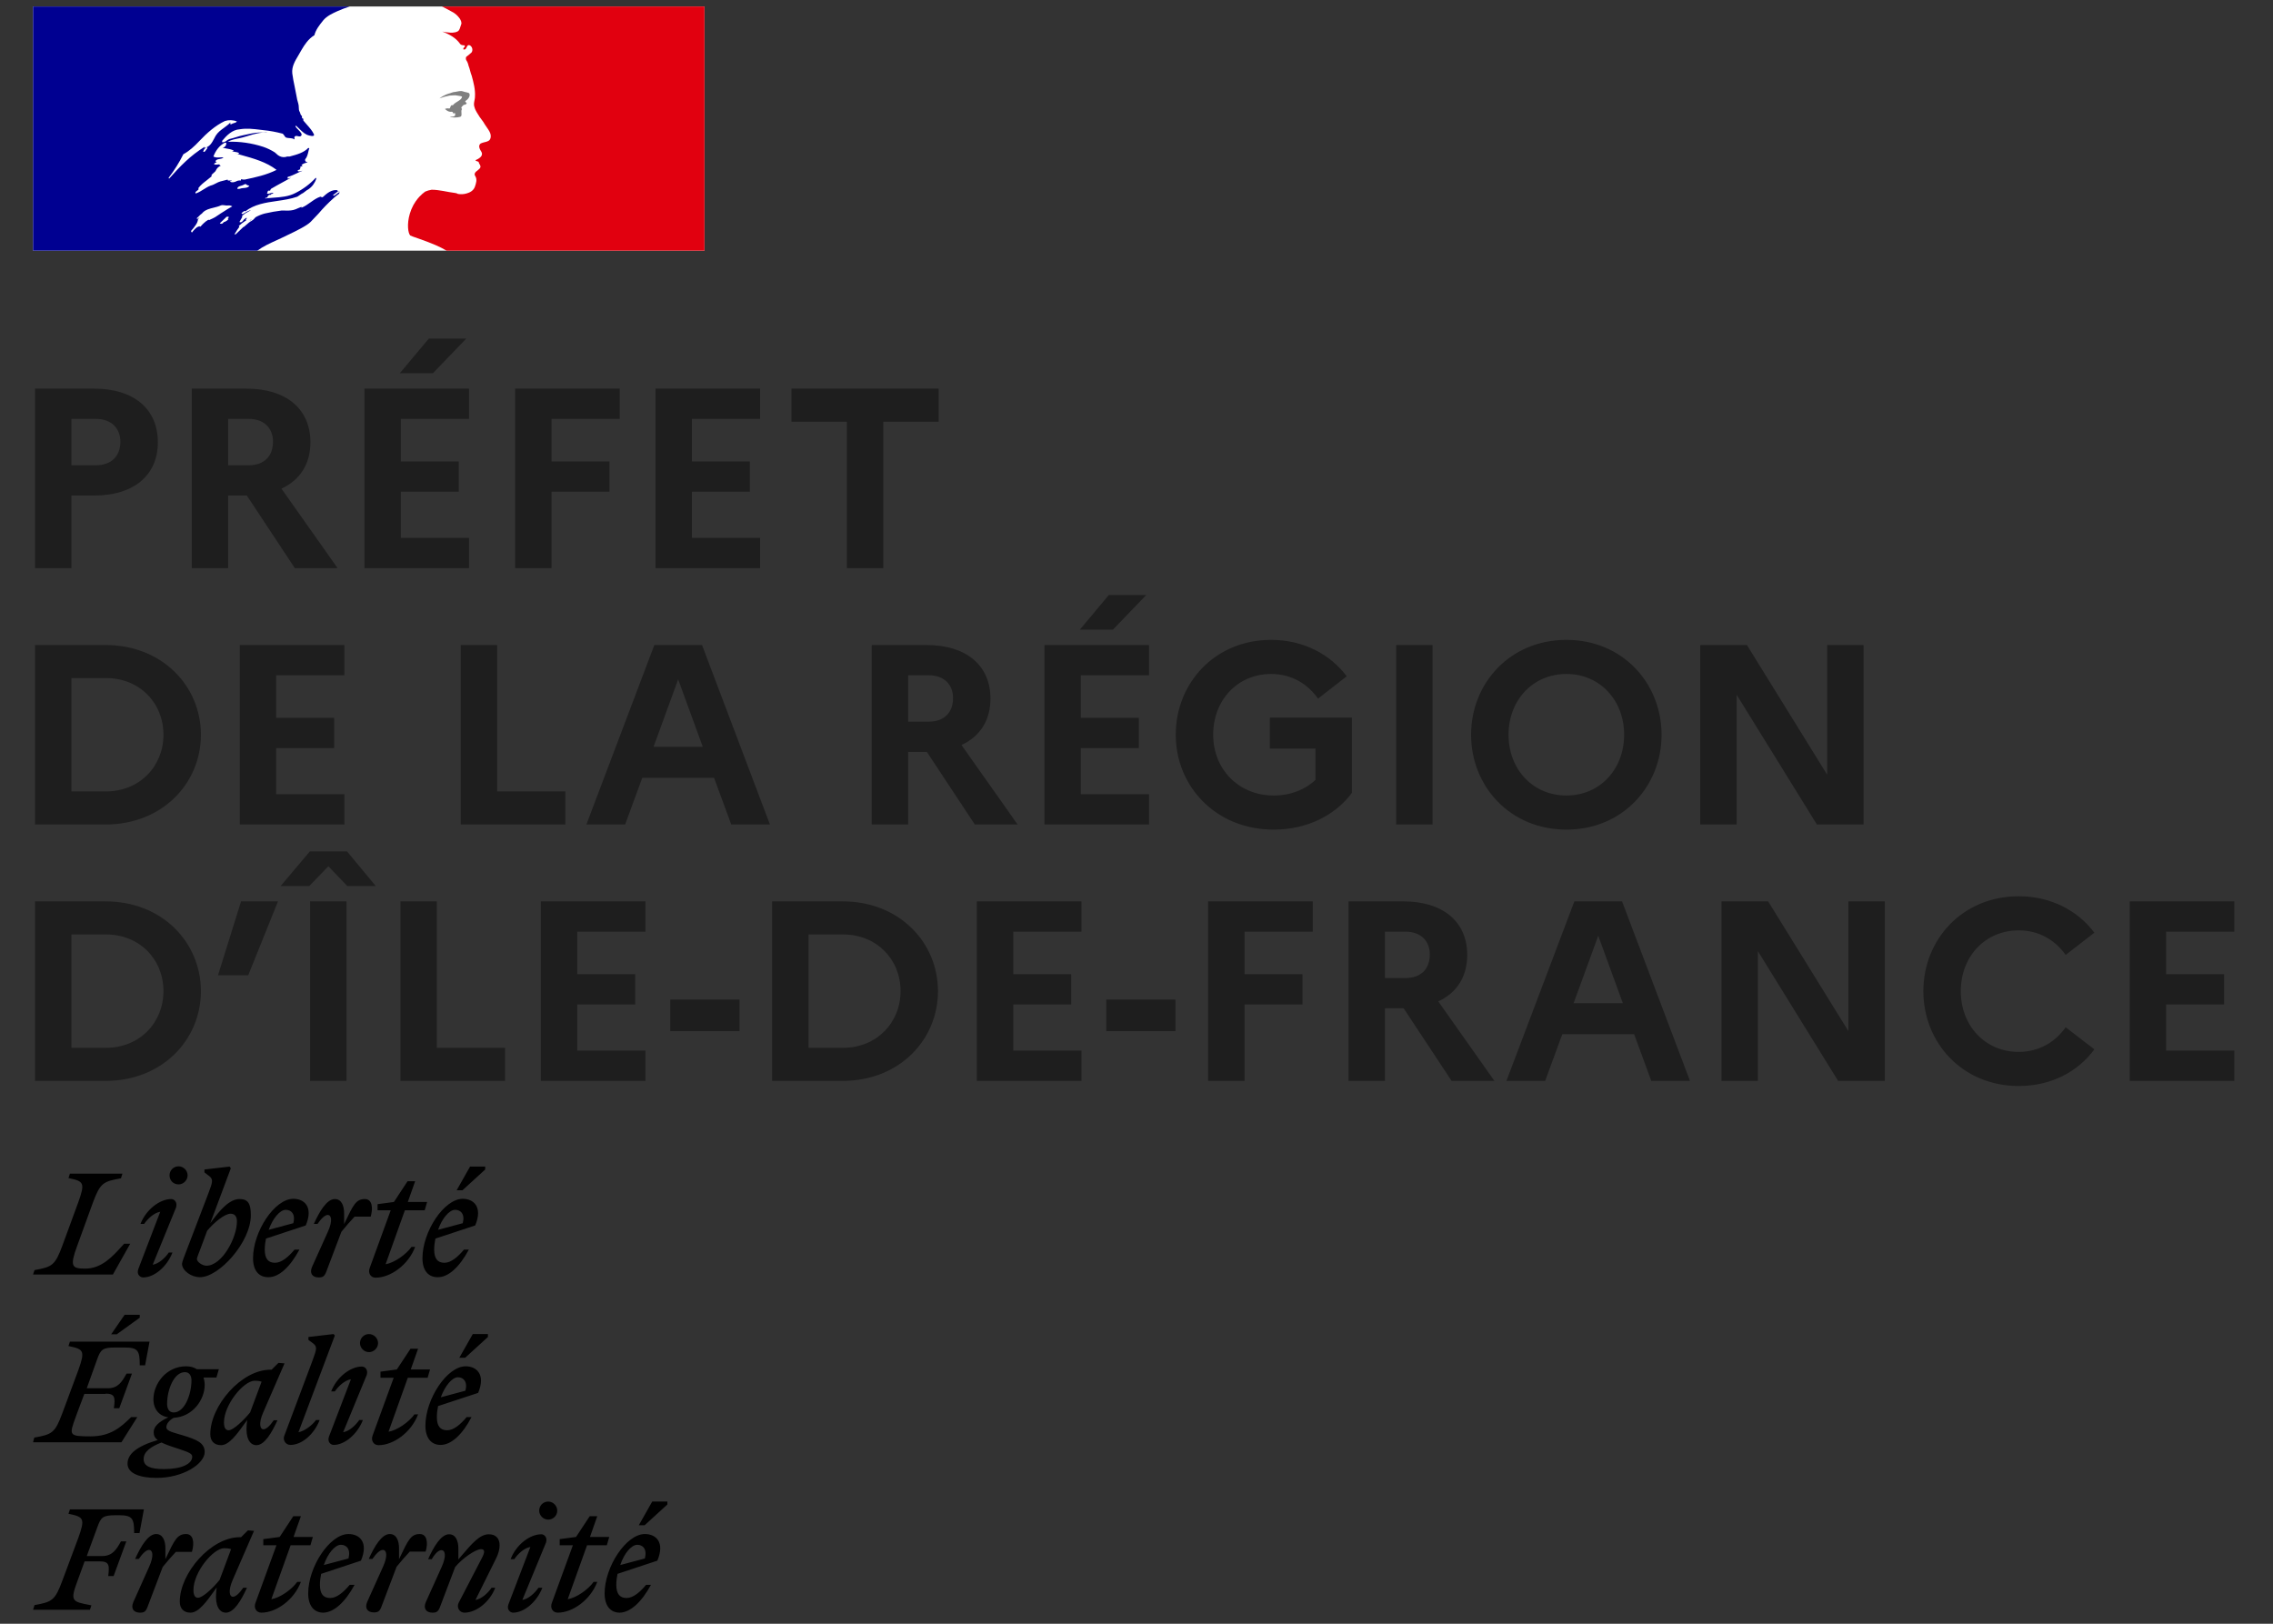 <svg width="56" height="40" viewBox="0 0 56 40" fill="none" xmlns="http://www.w3.org/2000/svg">
<rect x="0" y="0" width="56" height="40" fill="#333333" stroke="none"/>
<g clip-path="url(#clip0_2792_36330)">
<path d="M17.356 0.16H0.814V6.175H17.356V0.16Z" fill="white"/>
<path fill-rule="evenodd" clip-rule="evenodd" d="M7.653 5.466C7.717 5.401 7.783 5.332 7.847 5.262C7.963 5.125 8.09 4.995 8.225 4.875C8.264 4.84 8.306 4.807 8.349 4.776C8.355 4.771 8.357 4.762 8.36 4.754C8.363 4.745 8.366 4.737 8.372 4.731C8.343 4.742 8.32 4.759 8.298 4.776C8.275 4.794 8.252 4.811 8.224 4.822C8.213 4.822 8.201 4.811 8.213 4.799L8.334 4.708C8.331 4.708 8.329 4.708 8.326 4.708C8.315 4.708 8.315 4.697 8.315 4.686C8.168 4.663 8.055 4.763 7.954 4.854L7.951 4.856C7.936 4.864 7.921 4.856 7.909 4.85C7.903 4.847 7.898 4.845 7.894 4.845C7.805 4.874 7.728 4.929 7.651 4.984C7.58 5.035 7.509 5.085 7.428 5.117V5.095C7.4 5.104 7.372 5.117 7.344 5.129C7.304 5.147 7.265 5.165 7.224 5.174C7.147 5.191 7.076 5.189 7.007 5.187C6.985 5.186 6.962 5.186 6.939 5.186C6.8 5.203 6.662 5.227 6.526 5.259L6.52 5.261L6.518 5.261L6.514 5.262C6.441 5.282 6.369 5.311 6.303 5.348C6.3 5.349 6.297 5.35 6.295 5.352C6.289 5.359 6.284 5.366 6.278 5.372C6.257 5.399 6.23 5.422 6.2 5.44C6.151 5.465 6.108 5.503 6.065 5.541C6.047 5.557 6.03 5.573 6.012 5.587C6.007 5.591 6 5.593 5.994 5.593C5.975 5.611 5.956 5.629 5.938 5.647C5.896 5.688 5.853 5.729 5.811 5.768C5.8 5.773 5.788 5.775 5.776 5.773C5.779 5.768 5.781 5.764 5.783 5.761C5.793 5.745 5.803 5.729 5.813 5.713C5.824 5.695 5.835 5.677 5.846 5.66C5.862 5.636 5.878 5.613 5.895 5.591C5.899 5.587 5.898 5.58 5.894 5.576C5.89 5.572 5.884 5.57 5.878 5.57C5.936 5.516 6 5.468 6.069 5.428C6.062 5.428 6.051 5.422 6.056 5.414C6.061 5.408 6.064 5.402 6.068 5.396C6.07 5.392 6.073 5.387 6.076 5.383C6.077 5.38 6.078 5.376 6.08 5.373C6.078 5.371 6.076 5.369 6.074 5.367L6.071 5.364C6.052 5.375 6.034 5.388 6.017 5.401C6.009 5.409 6.002 5.419 5.994 5.429C5.976 5.452 5.957 5.476 5.928 5.476C5.922 5.475 5.916 5.475 5.911 5.473C5.906 5.473 5.902 5.471 5.899 5.469L5.9 5.466L5.902 5.463L5.903 5.46L5.909 5.45L5.912 5.445L5.914 5.441L5.919 5.433C5.921 5.428 5.924 5.423 5.927 5.418L5.929 5.414L5.93 5.412L5.933 5.408C5.936 5.402 5.939 5.396 5.943 5.391L5.947 5.383L5.954 5.371L5.959 5.362L5.963 5.356L5.966 5.35C5.969 5.347 5.969 5.342 5.967 5.338C5.966 5.334 5.962 5.331 5.958 5.33C5.979 5.302 6.005 5.279 6.036 5.262H6.032C6.062 5.247 6.092 5.23 6.122 5.212C6.136 5.205 6.149 5.197 6.163 5.189C6.167 5.186 6.171 5.182 6.175 5.178L6.182 5.173C6.118 5.195 6.057 5.225 6.001 5.262C5.994 5.265 5.987 5.268 5.982 5.273C5.971 5.275 5.96 5.271 5.953 5.262C5.951 5.26 5.95 5.257 5.95 5.254C5.957 5.241 5.971 5.231 5.987 5.221C5.998 5.214 6.009 5.206 6.019 5.197C6.03 5.197 6.041 5.197 6.041 5.208C6.267 5.032 6.545 4.991 6.824 4.951C6.995 4.926 7.166 4.901 7.326 4.845L7.428 4.776C7.457 4.765 7.484 4.744 7.511 4.722C7.538 4.701 7.565 4.679 7.599 4.663C7.69 4.6 7.758 4.508 7.792 4.401C7.791 4.393 7.787 4.385 7.78 4.379C7.638 4.533 7.468 4.66 7.28 4.754C7.108 4.844 6.924 4.857 6.741 4.87C6.671 4.875 6.6 4.881 6.53 4.89C6.542 4.867 6.564 4.867 6.587 4.867C6.587 4.84 6.601 4.828 6.618 4.812C6.623 4.808 6.628 4.804 6.632 4.799H6.667C6.672 4.799 6.675 4.794 6.678 4.788C6.681 4.782 6.684 4.777 6.689 4.777C6.712 4.777 6.746 4.765 6.735 4.765C6.717 4.742 6.691 4.751 6.662 4.761C6.634 4.771 6.604 4.782 6.576 4.765C6.587 4.754 6.59 4.741 6.592 4.728C6.595 4.715 6.598 4.703 6.61 4.697H6.655C6.658 4.68 6.666 4.664 6.678 4.651C6.779 4.591 6.876 4.538 6.972 4.486C7.037 4.451 7.102 4.416 7.167 4.379C7.154 4.379 7.142 4.384 7.131 4.389C7.113 4.397 7.097 4.404 7.076 4.39C7.087 4.39 7.087 4.382 7.087 4.373C7.087 4.364 7.087 4.356 7.099 4.356C7.17 4.336 7.234 4.306 7.299 4.275C7.348 4.251 7.397 4.228 7.451 4.208C7.435 4.208 7.421 4.212 7.407 4.216C7.381 4.224 7.356 4.231 7.326 4.208C7.333 4.204 7.34 4.199 7.346 4.194C7.359 4.184 7.371 4.174 7.394 4.174V4.14C7.394 4.129 7.405 4.129 7.417 4.129C7.408 4.127 7.4 4.123 7.394 4.117C7.4 4.106 7.412 4.103 7.425 4.1C7.438 4.097 7.451 4.094 7.462 4.083C7.451 4.083 7.428 4.083 7.428 4.072C7.462 4.026 7.519 4.015 7.576 4.004C7.57 3.992 7.559 3.992 7.549 3.992C7.539 3.992 7.53 3.992 7.53 3.981C7.53 3.97 7.542 3.97 7.553 3.97H7.53C7.513 3.961 7.516 3.945 7.518 3.933C7.519 3.93 7.519 3.927 7.519 3.924C7.565 3.871 7.58 3.808 7.595 3.745C7.602 3.713 7.61 3.682 7.621 3.651C7.61 3.651 7.599 3.651 7.599 3.64C7.488 3.761 7.314 3.808 7.148 3.852L7.133 3.856H7.076C7.013 3.88 6.942 3.876 6.883 3.844C6.855 3.831 6.836 3.813 6.815 3.793C6.801 3.78 6.787 3.767 6.769 3.753C6.68 3.697 6.585 3.651 6.485 3.617C6.203 3.525 5.906 3.482 5.61 3.492C5.691 3.447 5.779 3.429 5.867 3.411C5.914 3.402 5.961 3.392 6.007 3.378C6.036 3.37 6.064 3.361 6.092 3.353C6.254 3.303 6.412 3.255 6.587 3.265C6.564 3.257 6.536 3.26 6.509 3.262C6.497 3.263 6.484 3.265 6.473 3.265C6.345 3.255 6.217 3.283 6.083 3.312C6.051 3.319 6.018 3.326 5.985 3.333C5.928 3.344 5.874 3.361 5.82 3.378C5.766 3.395 5.712 3.412 5.655 3.424C5.629 3.432 5.608 3.448 5.587 3.463C5.554 3.487 5.522 3.51 5.473 3.503V3.469C5.587 3.333 5.723 3.196 5.905 3.185C6.078 3.156 6.243 3.176 6.413 3.197C6.444 3.2 6.476 3.204 6.507 3.208C6.653 3.223 6.797 3.25 6.939 3.287C6.97 3.287 6.988 3.315 7.005 3.341C7.019 3.363 7.032 3.385 7.053 3.39C7.08 3.399 7.107 3.401 7.135 3.402C7.176 3.405 7.217 3.408 7.257 3.435C7.257 3.427 7.256 3.42 7.255 3.412C7.252 3.397 7.25 3.382 7.257 3.367C7.283 3.341 7.312 3.348 7.341 3.355C7.363 3.36 7.385 3.365 7.405 3.356C7.467 3.317 7.408 3.257 7.35 3.198C7.322 3.17 7.295 3.142 7.28 3.117C7.281 3.108 7.285 3.1 7.292 3.094C7.319 3.118 7.344 3.143 7.369 3.167C7.427 3.225 7.485 3.282 7.564 3.321C7.621 3.344 7.758 3.378 7.735 3.31C7.695 3.222 7.627 3.146 7.559 3.069C7.53 3.036 7.501 3.003 7.473 2.969V2.924C7.457 2.924 7.452 2.918 7.447 2.91C7.445 2.907 7.442 2.904 7.439 2.901V2.856C7.411 2.841 7.405 2.818 7.398 2.794C7.395 2.78 7.391 2.766 7.382 2.753C7.363 2.722 7.362 2.683 7.361 2.643C7.36 2.611 7.358 2.579 7.348 2.549C7.328 2.486 7.313 2.421 7.303 2.355C7.29 2.28 7.274 2.207 7.26 2.136C7.237 2.027 7.215 1.92 7.201 1.81C7.183 1.644 7.267 1.504 7.353 1.361C7.378 1.318 7.404 1.275 7.428 1.23C7.508 1.094 7.598 0.957 7.746 0.867C7.78 0.73 7.871 0.617 7.961 0.504L7.962 0.503C8.053 0.392 8.204 0.324 8.313 0.275C8.411 0.232 8.512 0.193 8.615 0.16H0.814V6.175H6.339C6.489 6.066 6.64 5.998 6.82 5.916C6.898 5.88 6.982 5.842 7.073 5.796C7.091 5.788 7.111 5.778 7.134 5.767L7.134 5.767C7.294 5.69 7.556 5.563 7.653 5.466ZM5.848 4.64C5.856 4.6 5.898 4.588 5.937 4.577C5.954 4.572 5.971 4.567 5.985 4.561L5.99 4.558L5.996 4.554C6.018 4.543 6.045 4.528 6.064 4.538C6.077 4.557 6.094 4.562 6.11 4.566C6.122 4.57 6.134 4.573 6.144 4.583C6.103 4.624 6.054 4.628 6.004 4.632C5.97 4.635 5.937 4.638 5.905 4.651C5.9 4.651 5.893 4.652 5.886 4.653C5.864 4.655 5.84 4.657 5.848 4.64ZM4.518 3.799C4.416 4.004 4.294 4.198 4.155 4.379C4.156 4.387 4.16 4.395 4.166 4.401C4.439 4.095 4.689 3.833 5.041 3.617C5.05 3.613 5.047 3.617 5.042 3.623C5.035 3.632 5.024 3.647 5.052 3.64C5.171 3.613 5.223 3.513 5.275 3.416C5.287 3.391 5.3 3.367 5.314 3.344C5.367 3.258 5.443 3.203 5.519 3.148C5.574 3.108 5.63 3.067 5.678 3.015C5.679 3.027 5.675 3.04 5.666 3.049C5.675 3.058 5.688 3.062 5.7 3.06C5.72 3.045 5.742 3.039 5.763 3.033C5.791 3.025 5.818 3.018 5.837 2.992C5.743 2.954 5.638 2.95 5.541 2.981C5.303 3.094 5.098 3.276 4.905 3.481C4.789 3.604 4.666 3.719 4.518 3.799ZM5.075 3.697C5.066 3.717 5.05 3.733 5.03 3.742C5.018 3.742 5.007 3.742 5.007 3.731C5.017 3.683 5.052 3.644 5.098 3.628C5.109 3.628 5.109 3.64 5.109 3.651C5.104 3.663 5.097 3.669 5.091 3.675C5.086 3.681 5.08 3.687 5.075 3.697ZM5.624 5.405C5.633 5.397 5.623 5.39 5.609 5.387C5.621 5.378 5.63 5.367 5.637 5.354C5.646 5.332 5.586 5.337 5.577 5.344C5.568 5.351 5.56 5.359 5.553 5.369C5.538 5.385 5.522 5.4 5.505 5.414C5.493 5.426 5.481 5.437 5.469 5.449C5.453 5.464 5.438 5.479 5.421 5.494C5.402 5.51 5.465 5.519 5.478 5.507C5.493 5.494 5.507 5.481 5.521 5.467C5.526 5.467 5.532 5.466 5.538 5.465C5.571 5.451 5.6 5.431 5.624 5.405ZM5.431 5.262L5.417 5.272C5.379 5.299 5.341 5.325 5.301 5.349C5.265 5.37 5.228 5.387 5.19 5.404C5.177 5.41 5.164 5.416 5.151 5.422C5.151 5.421 5.15 5.42 5.15 5.42C5.145 5.414 5.137 5.412 5.131 5.415C5.089 5.439 5.05 5.468 5.016 5.502C5.011 5.507 5.006 5.512 5 5.517C4.993 5.525 4.988 5.53 4.982 5.535L4.981 5.537C4.98 5.537 4.98 5.538 4.98 5.538L4.98 5.538C4.972 5.546 4.964 5.554 4.955 5.565C4.951 5.571 4.946 5.576 4.94 5.581C4.933 5.585 4.913 5.585 4.915 5.572V5.57L4.914 5.57C4.908 5.574 4.901 5.577 4.895 5.58C4.889 5.583 4.884 5.586 4.878 5.589L4.877 5.59C4.875 5.589 4.872 5.589 4.869 5.589C4.866 5.589 4.864 5.59 4.861 5.592C4.847 5.603 4.833 5.614 4.82 5.626C4.796 5.648 4.774 5.671 4.754 5.696L4.751 5.701L4.747 5.705C4.746 5.707 4.745 5.708 4.744 5.71L4.743 5.711L4.741 5.714L4.738 5.718L4.735 5.722C4.732 5.726 4.729 5.727 4.725 5.728L4.723 5.725C4.722 5.723 4.722 5.722 4.721 5.721L4.719 5.718L4.718 5.715C4.714 5.709 4.711 5.703 4.708 5.697L4.707 5.696L4.706 5.694L4.705 5.691C4.717 5.678 4.729 5.664 4.74 5.65L4.743 5.647C4.747 5.642 4.751 5.637 4.755 5.633L4.774 5.608C4.775 5.606 4.776 5.605 4.778 5.603L4.781 5.599C4.793 5.583 4.805 5.567 4.816 5.551L4.817 5.55L4.819 5.547C4.82 5.546 4.821 5.544 4.822 5.543C4.827 5.535 4.833 5.527 4.837 5.518C4.842 5.511 4.846 5.503 4.85 5.496L4.851 5.494L4.852 5.492C4.852 5.491 4.853 5.49 4.853 5.49C4.853 5.489 4.853 5.488 4.854 5.487C4.858 5.479 4.861 5.47 4.865 5.461L4.866 5.458L4.866 5.456C4.867 5.454 4.868 5.452 4.868 5.451C4.869 5.446 4.871 5.442 4.872 5.438C4.872 5.437 4.872 5.436 4.872 5.435L4.873 5.431C4.874 5.427 4.875 5.423 4.876 5.419C4.877 5.416 4.876 5.413 4.875 5.411C4.888 5.389 4.903 5.368 4.92 5.35C4.919 5.35 4.918 5.351 4.917 5.351C4.917 5.351 4.916 5.352 4.915 5.353C4.906 5.358 4.898 5.365 4.891 5.373C4.885 5.378 4.879 5.384 4.873 5.389C4.86 5.398 4.837 5.383 4.852 5.372C4.861 5.365 4.87 5.357 4.878 5.348C4.897 5.326 4.916 5.307 4.937 5.289L4.942 5.285C4.953 5.277 4.963 5.27 4.972 5.262C4.973 5.261 4.974 5.26 4.975 5.259L4.977 5.258C4.985 5.248 4.993 5.238 5.002 5.229L5.003 5.229C5.003 5.228 5.003 5.228 5.004 5.228C5.07 5.164 5.164 5.141 5.26 5.117C5.321 5.102 5.383 5.087 5.439 5.061C5.471 5.048 5.506 5.053 5.541 5.058C5.568 5.062 5.596 5.066 5.621 5.061C5.656 5.057 5.692 5.065 5.723 5.084C5.644 5.126 5.57 5.174 5.498 5.22C5.476 5.233 5.455 5.247 5.434 5.26L5.431 5.262ZM5.621 4.447H5.712C5.705 4.46 5.688 4.462 5.676 4.463C5.667 4.464 5.661 4.465 5.666 4.47C5.7 4.504 5.769 4.492 5.814 4.47C5.849 4.45 5.888 4.442 5.928 4.447C5.939 4.447 5.939 4.424 5.939 4.413C5.968 4.422 5.999 4.426 6.03 4.424C6.303 4.367 6.564 4.31 6.814 4.185C6.562 3.991 6.252 3.905 5.947 3.82C5.895 3.806 5.843 3.791 5.791 3.776C5.803 3.776 5.814 3.78 5.825 3.784C5.848 3.791 5.871 3.799 5.894 3.776C5.863 3.752 5.828 3.747 5.794 3.742C5.766 3.739 5.738 3.735 5.712 3.719C5.714 3.719 5.717 3.72 5.721 3.721C5.733 3.723 5.748 3.726 5.757 3.708C5.697 3.678 5.636 3.668 5.575 3.658C5.545 3.653 5.515 3.647 5.484 3.64C5.539 3.63 5.578 3.582 5.575 3.526C5.575 3.515 5.553 3.515 5.541 3.515C5.405 3.583 5.314 3.708 5.257 3.856C5.308 3.885 5.363 3.881 5.417 3.878C5.448 3.876 5.478 3.874 5.507 3.879C5.482 3.904 5.444 3.91 5.408 3.917C5.395 3.919 5.383 3.921 5.371 3.924C5.336 3.933 5.302 3.958 5.314 3.981C5.32 3.989 5.329 3.995 5.34 3.997C5.313 4.004 5.288 4.018 5.268 4.038C5.301 4.062 5.333 4.057 5.366 4.053C5.379 4.051 5.392 4.049 5.405 4.049C5.405 4.064 5.415 4.069 5.425 4.074C5.43 4.077 5.435 4.079 5.439 4.083C5.389 4.101 5.349 4.138 5.325 4.185C5.312 4.22 5.286 4.241 5.26 4.263C5.243 4.278 5.225 4.292 5.212 4.31V4.345C5.173 4.379 5.133 4.41 5.094 4.441C5.017 4.5 4.942 4.558 4.882 4.64C4.893 4.64 4.893 4.651 4.893 4.663C4.883 4.678 4.868 4.689 4.854 4.699C4.837 4.712 4.82 4.724 4.814 4.742C4.814 4.754 4.814 4.765 4.825 4.765C4.897 4.741 4.959 4.702 5.02 4.663C5.075 4.628 5.129 4.594 5.189 4.572C5.238 4.56 5.28 4.538 5.32 4.517C5.356 4.498 5.391 4.48 5.428 4.47C5.456 4.464 5.487 4.455 5.519 4.447C5.55 4.438 5.581 4.43 5.609 4.424C5.609 4.435 5.609 4.447 5.621 4.447ZM6.145 5.449C6.146 5.448 6.147 5.447 6.148 5.447L6.15 5.445C6.166 5.433 6.182 5.419 6.195 5.401C6.194 5.401 6.193 5.4 6.192 5.4C6.192 5.399 6.191 5.399 6.19 5.399C6.175 5.414 6.16 5.431 6.145 5.449ZM8.362 4.703L8.339 4.721C8.352 4.72 8.362 4.717 8.362 4.703Z" fill="#000091"/>
<path d="M17.356 0.16H10.886C10.907 0.167 10.928 0.177 10.947 0.189C10.999 0.217 11.068 0.253 11.11 0.276C11.197 0.316 11.272 0.379 11.327 0.457C11.35 0.492 11.384 0.56 11.361 0.605C11.338 0.662 11.327 0.753 11.27 0.776C11.202 0.81 11.111 0.81 11.031 0.798C10.985 0.796 10.939 0.789 10.895 0.776C11.065 0.844 11.225 0.923 11.338 1.083C11.35 1.105 11.395 1.117 11.441 1.117C11.452 1.117 11.452 1.139 11.452 1.151C11.429 1.174 11.406 1.185 11.418 1.219H11.452C11.509 1.196 11.497 1.083 11.577 1.117C11.635 1.152 11.655 1.227 11.622 1.287C11.58 1.328 11.534 1.366 11.486 1.401C11.475 1.426 11.475 1.455 11.486 1.48C11.514 1.521 11.534 1.568 11.543 1.617C11.577 1.696 11.588 1.787 11.622 1.867C11.668 2.037 11.713 2.208 11.702 2.378C11.702 2.469 11.656 2.549 11.69 2.64C11.713 2.731 11.77 2.799 11.816 2.879C11.861 2.947 11.906 2.992 11.941 3.06C12.009 3.174 12.134 3.288 12.077 3.424C12.043 3.504 11.918 3.492 11.838 3.538C11.77 3.595 11.827 3.686 11.861 3.742C11.918 3.845 11.793 3.913 11.713 3.947C11.736 3.981 11.781 3.97 11.793 3.992C11.804 4.049 11.861 4.083 11.827 4.14C11.781 4.208 11.645 4.242 11.713 4.345C11.759 4.424 11.729 4.513 11.702 4.595C11.668 4.697 11.577 4.743 11.497 4.765C11.427 4.786 11.353 4.79 11.281 4.777C11.261 4.764 11.237 4.756 11.213 4.754C11.02 4.731 10.827 4.674 10.634 4.674C10.579 4.683 10.525 4.698 10.475 4.72C10.425 4.756 10.379 4.797 10.337 4.842L10.335 4.843C10.327 4.852 10.319 4.861 10.311 4.871C10.306 4.876 10.301 4.882 10.296 4.888C10.293 4.892 10.29 4.896 10.286 4.9C10.253 4.941 10.223 4.985 10.197 5.031C10.195 5.034 10.194 5.036 10.192 5.039C10.189 5.045 10.186 5.05 10.183 5.055C10.147 5.122 10.118 5.192 10.097 5.264C10.02 5.524 10.054 5.747 10.108 5.802C10.123 5.817 10.483 5.928 10.734 6.039C10.826 6.078 10.916 6.124 11.002 6.175H17.356V0.16Z" fill="#E1000F"/>
<path d="M11.27 2.355C11.316 2.366 11.384 2.366 11.384 2.389C11.361 2.48 11.225 2.502 11.157 2.593H11.123C11.088 2.616 11.1 2.673 11.066 2.673C11.031 2.665 10.995 2.669 10.963 2.684C11.009 2.73 11.066 2.764 11.134 2.752C11.154 2.759 11.167 2.777 11.168 2.798C11.177 2.797 11.185 2.793 11.191 2.787C11.202 2.787 11.214 2.787 11.214 2.798V2.843C11.179 2.889 11.123 2.866 11.077 2.878C11.163 2.9 11.253 2.9 11.338 2.878C11.407 2.855 11.338 2.741 11.384 2.684C11.361 2.684 11.384 2.65 11.361 2.65C11.384 2.627 11.407 2.593 11.43 2.582C11.457 2.583 11.482 2.57 11.498 2.548C11.498 2.525 11.452 2.514 11.464 2.491C11.532 2.446 11.589 2.377 11.566 2.309C11.555 2.275 11.464 2.275 11.407 2.252C11.35 2.23 11.282 2.252 11.213 2.264C11.157 2.264 11.1 2.298 11.043 2.309C10.966 2.336 10.893 2.374 10.827 2.423C10.909 2.393 10.992 2.371 11.077 2.355C11.145 2.355 11.203 2.338 11.27 2.355Z" fill="#808080"/>
<path d="M0.863 13.995H1.76V12.207H2.322C3.295 12.207 3.889 11.709 3.889 10.894C3.889 10.073 3.295 9.574 2.322 9.574H0.863V13.995ZM2.36 10.319C2.739 10.319 2.966 10.546 2.966 10.881C2.966 11.241 2.739 11.462 2.36 11.462H1.76V10.319H2.36ZM4.724 13.995H5.62V12.207H6.081L7.263 13.995H8.317L6.934 12.037C7.389 11.829 7.648 11.431 7.648 10.894C7.648 10.073 7.048 9.574 6.075 9.574H4.724V13.995ZM6.126 10.319C6.505 10.319 6.726 10.546 6.726 10.881C6.726 11.241 6.505 11.462 6.126 11.462H5.62V10.319H6.126ZM10.665 9.195L11.486 8.342H10.564L9.85 9.195H10.665ZM8.979 13.995H11.555V13.25H9.875V12.113H11.303V11.367H9.875V10.319H11.555V9.574H8.979V13.995ZM12.691 13.995H13.588V12.113H15.015V11.367H13.588V10.319H15.268V9.574H12.691V13.995ZM16.15 13.995H18.727V13.25H17.047V12.113H18.474V11.367H17.047V10.319H18.727V9.574H16.15V13.995ZM19.5 10.389H20.864V13.995H21.761V10.389H23.125V9.574H19.5V10.389ZM0.863 20.311H2.6C4.002 20.311 4.95 19.294 4.95 18.1C4.95 16.907 4.002 15.89 2.6 15.89H0.863V20.311ZM2.613 16.704C3.434 16.704 4.027 17.311 4.027 18.1C4.027 18.883 3.434 19.496 2.613 19.496H1.76V16.704H2.613ZM5.908 20.311H8.485V19.565H6.805V18.429H8.232V17.683H6.805V16.635H8.485V15.89H5.908V20.311ZM11.352 20.311H13.929V19.496H12.249V15.89H11.352V20.311ZM14.447 20.311H15.401L15.824 19.161H17.592L18.016 20.311H18.969L17.296 15.89H16.121L14.447 20.311ZM16.102 18.397L16.708 16.736L17.314 18.397H16.102ZM21.477 20.311H22.374V18.523H22.835L24.017 20.311H25.071L23.688 18.353C24.143 18.144 24.402 17.747 24.402 17.21C24.402 16.389 23.802 15.89 22.829 15.89H21.477V20.311ZM22.88 16.635C23.259 16.635 23.48 16.862 23.48 17.197C23.48 17.557 23.259 17.778 22.88 17.778H22.374V16.635H22.88ZM27.419 15.511L28.24 14.658H27.318L26.604 15.511H27.419ZM25.733 20.311H28.309V19.565H26.629V18.429H28.057V17.683H26.629V16.635H28.309V15.89H25.733V20.311ZM31.38 19.597C30.514 19.597 29.889 18.947 29.889 18.1C29.889 17.254 30.483 16.603 31.317 16.603C31.822 16.603 32.22 16.85 32.472 17.21L33.18 16.66C32.776 16.123 32.119 15.763 31.317 15.763C29.921 15.763 28.967 16.837 28.967 18.1C28.967 19.363 29.946 20.437 31.38 20.437C32.207 20.437 32.895 20.083 33.306 19.534V17.677H31.285V18.441H32.409V19.212C32.157 19.452 31.797 19.597 31.38 19.597ZM34.397 20.311H35.294V15.89H34.397V20.311ZM38.593 15.763C37.197 15.763 36.243 16.837 36.243 18.1C36.243 19.363 37.197 20.437 38.593 20.437C39.982 20.437 40.936 19.363 40.936 18.1C40.936 16.837 39.982 15.763 38.593 15.763ZM38.593 19.597C37.759 19.597 37.166 18.947 37.166 18.1C37.166 17.254 37.759 16.603 38.593 16.603C39.42 16.603 40.014 17.254 40.014 18.1C40.014 18.947 39.42 19.597 38.593 19.597ZM41.889 20.311H42.786V17.115L44.763 20.311H45.912V15.89H45.016V19.085L43.039 15.89H41.889V20.311ZM0.863 26.627H2.6C4.002 26.627 4.95 25.61 4.95 24.416C4.95 23.222 4.002 22.205 2.6 22.205H0.863V26.627ZM2.613 23.02C3.434 23.02 4.027 23.627 4.027 24.416C4.027 25.199 3.434 25.812 2.613 25.812H1.76V23.02H2.613ZM6.116 24.024L6.849 22.205H5.939L5.371 24.024H6.116ZM7.621 21.826L8.089 21.34L8.556 21.826H9.257L8.55 20.974H7.634L6.914 21.826H7.621ZM7.64 26.627H8.537V22.205H7.64V26.627ZM9.866 26.627H12.443V25.812H10.763V22.205H9.866V26.627ZM13.325 26.627H15.902V25.881H14.222V24.744H15.649V23.999H14.222V22.951H15.902V22.205H13.325V26.627ZM16.513 24.624V25.401H18.219V24.624H16.513ZM19.023 26.627H20.76C22.162 26.627 23.109 25.61 23.109 24.416C23.109 23.222 22.162 22.205 20.76 22.205H19.023V26.627ZM20.772 23.02C21.593 23.02 22.187 23.627 22.187 24.416C22.187 25.199 21.593 25.812 20.772 25.812H19.92V23.02H20.772ZM24.067 26.627H26.644V25.881H24.964V24.744H26.391V23.999H24.964V22.951H26.644V22.205H24.067V26.627ZM27.255 24.624V25.401H28.96V24.624H27.255ZM29.765 26.627H30.662V24.744H32.089V23.999H30.662V22.951H32.342V22.205H29.765V26.627ZM33.224 26.627H34.121V24.839H34.582L35.763 26.627H36.818L35.435 24.669C35.889 24.46 36.148 24.062 36.148 23.525C36.148 22.704 35.548 22.205 34.576 22.205H33.224V26.627ZM34.626 22.951C35.005 22.951 35.226 23.178 35.226 23.513C35.226 23.873 35.005 24.094 34.626 24.094H34.121V22.951H34.626ZM37.114 26.627H38.068L38.491 25.477H40.26L40.683 26.627H41.636L39.963 22.205H38.788L37.114 26.627ZM38.769 24.713L39.376 23.052L39.982 24.713H38.769ZM42.413 26.627H43.309V23.431L45.286 26.627H46.436V22.205H45.539V25.401L43.562 22.205H42.413V26.627ZM49.736 25.913C48.902 25.913 48.308 25.262 48.308 24.416C48.308 23.57 48.902 22.919 49.736 22.919C50.241 22.919 50.639 23.165 50.892 23.525L51.599 22.976C51.195 22.439 50.538 22.079 49.736 22.079C48.34 22.079 47.386 23.153 47.386 24.416C47.386 25.679 48.34 26.753 49.736 26.753C50.538 26.753 51.195 26.399 51.599 25.85L50.892 25.306C50.639 25.666 50.241 25.913 49.736 25.913ZM52.471 26.627H55.047V25.881H53.367V24.744H54.795V23.999H53.367V22.951H55.047V22.205H52.471V26.627Z" fill="#1E1E1E"/>
<path fill-rule="evenodd" clip-rule="evenodd" d="M16.442 37.062L15.882 37.574H15.738L16.069 36.99H16.442V37.062ZM16.038 39.041H15.918C15.768 39.222 15.599 39.366 15.437 39.366C15.269 39.366 15.184 39.264 15.184 39.041C15.184 38.951 15.196 38.855 15.214 38.771L16.195 38.446C16.387 37.989 16.159 37.79 15.888 37.79C15.425 37.79 14.896 38.602 14.896 39.252C14.896 39.559 15.04 39.727 15.269 39.727C15.533 39.721 15.81 39.462 16.038 39.041ZM15.702 38.055C15.834 38.055 15.948 38.157 15.888 38.392L15.281 38.554C15.377 38.265 15.557 38.055 15.702 38.055ZM13.789 38.067H14.114L13.596 39.486C13.548 39.607 13.614 39.727 13.741 39.727C14.108 39.727 14.547 39.414 14.715 38.969H14.625C14.493 39.156 14.204 39.36 13.987 39.396L14.463 38.067H14.95L15.01 37.862H14.535L14.715 37.351H14.529L14.192 37.862L13.789 37.916V38.067ZM13.338 37.796C13.404 37.796 13.494 37.868 13.452 38.001L12.869 39.414C13.019 39.39 13.175 39.246 13.266 39.114H13.362C13.223 39.468 12.911 39.727 12.64 39.727C12.574 39.727 12.478 39.655 12.526 39.523L13.067 38.109C12.917 38.133 12.76 38.277 12.67 38.41H12.58C12.718 38.049 13.055 37.796 13.338 37.796ZM13.506 37.435C13.627 37.435 13.729 37.339 13.729 37.213C13.729 37.093 13.627 36.99 13.506 36.99C13.38 36.99 13.284 37.093 13.284 37.213C13.284 37.333 13.386 37.435 13.506 37.435ZM10.878 38.608C11.01 38.32 10.962 38.187 10.878 38.187C10.805 38.187 10.721 38.265 10.637 38.41H10.547C10.685 38.103 10.866 37.796 11.064 37.796C11.232 37.796 11.293 37.965 11.293 38.151V38.416C11.32 38.384 11.347 38.353 11.373 38.322C11.627 38.024 11.821 37.796 12.044 37.796C12.219 37.796 12.309 37.904 12.309 38.067C12.309 38.163 12.279 38.283 12.213 38.41L11.714 39.414C11.864 39.39 12.021 39.246 12.111 39.114H12.201C12.063 39.474 11.726 39.727 11.443 39.727C11.317 39.727 11.245 39.595 11.299 39.486L11.876 38.374C11.942 38.247 11.954 38.163 11.852 38.163C11.714 38.163 11.389 38.392 11.214 38.602L10.835 39.601C10.793 39.703 10.751 39.727 10.655 39.727C10.499 39.727 10.421 39.625 10.493 39.462L10.878 38.608ZM10.487 38.223C10.553 37.995 10.517 37.79 10.342 37.79C10.125 37.79 10.057 37.934 9.846 38.379L9.831 38.41V38.145C9.831 37.959 9.771 37.79 9.602 37.79C9.404 37.79 9.223 38.097 9.085 38.404H9.175C9.272 38.265 9.362 38.181 9.434 38.181C9.518 38.181 9.566 38.313 9.434 38.602L9.049 39.456C8.977 39.619 9.055 39.721 9.211 39.721C9.308 39.721 9.35 39.697 9.392 39.595L9.771 38.596C9.879 38.464 9.975 38.35 10.096 38.223H10.487ZM8.586 38.392C8.646 38.157 8.532 38.055 8.399 38.055C8.255 38.055 8.075 38.265 7.978 38.554L8.586 38.392ZM8.736 39.041H8.616C8.466 39.222 8.297 39.366 8.135 39.366C7.966 39.366 7.882 39.264 7.882 39.041C7.882 38.951 7.894 38.855 7.912 38.771L8.893 38.446C9.085 37.989 8.857 37.79 8.586 37.79C8.123 37.79 7.593 38.602 7.593 39.252C7.593 39.559 7.738 39.727 7.966 39.727C8.231 39.721 8.508 39.462 8.736 39.041ZM6.811 38.067H6.487V37.916L6.89 37.862L7.226 37.351H7.413L7.232 37.862H7.708L7.648 38.067H7.16L6.685 39.396C6.902 39.36 7.19 39.156 7.323 38.969H7.413C7.245 39.414 6.805 39.727 6.439 39.727C6.312 39.727 6.246 39.607 6.294 39.486L6.811 38.067ZM4.766 39.168C4.766 38.729 5.254 38.139 5.524 38.139C5.584 38.139 5.645 38.145 5.693 38.163L5.41 38.921C5.248 39.12 4.995 39.36 4.875 39.36C4.808 39.36 4.766 39.3 4.766 39.168ZM6.108 37.7L6.258 37.712L5.735 38.915C5.608 39.204 5.663 39.336 5.735 39.336C5.807 39.336 5.897 39.252 5.993 39.114H6.084C5.945 39.42 5.765 39.727 5.566 39.727C5.398 39.727 5.296 39.547 5.326 39.222L5.338 39.108L5.305 39.153C5.09 39.455 4.895 39.727 4.694 39.727C4.52 39.727 4.429 39.619 4.429 39.456C4.429 38.759 5.193 37.868 5.909 37.868H5.939L6.108 37.7ZM4.73 38.223C4.796 37.995 4.76 37.79 4.586 37.79C4.368 37.79 4.3 37.934 4.089 38.379L4.075 38.41V38.145C4.075 37.959 4.014 37.79 3.846 37.79C3.648 37.79 3.467 38.097 3.329 38.404H3.419C3.515 38.265 3.605 38.181 3.672 38.181C3.756 38.181 3.804 38.313 3.672 38.602L3.287 39.462C3.214 39.625 3.293 39.727 3.449 39.727C3.545 39.727 3.587 39.703 3.629 39.601L4.008 38.602C4.117 38.47 4.213 38.356 4.333 38.229H4.73V38.223ZM2.252 39.547L2.216 39.655H0.814L0.851 39.541C1.284 39.462 1.356 39.426 1.536 38.939L1.927 37.892C2.102 37.405 2.066 37.369 1.687 37.291L1.723 37.183H3.545L3.437 37.766H3.305C3.305 37.417 3.269 37.327 2.938 37.327H2.854C2.529 37.327 2.487 37.375 2.396 37.628L2.138 38.332H2.517C2.769 38.332 2.866 38.175 2.98 37.971H3.112L2.799 38.825H2.667C2.697 38.566 2.697 38.464 2.463 38.464H2.084L1.909 38.945C1.721 39.446 1.775 39.456 2.224 39.541C2.233 39.543 2.242 39.545 2.252 39.547Z" fill="black"/>
<path fill-rule="evenodd" clip-rule="evenodd" d="M3.443 32.461L2.884 32.864V32.87H2.739L3.07 32.389H3.443V32.461ZM7.353 35.282L8.249 32.9L8.219 32.864L7.599 32.936V33.008L7.72 33.098C7.822 33.178 7.795 33.253 7.71 33.486L7.696 33.526L7.01 35.354C6.956 35.462 7.028 35.595 7.154 35.595C7.437 35.595 7.738 35.336 7.876 34.981H7.786C7.69 35.114 7.497 35.258 7.353 35.282ZM11.461 33.447L12.021 32.936V32.864H11.648L11.317 33.447H11.461ZM11.497 34.909H11.617C11.395 35.336 11.118 35.595 10.854 35.595C10.625 35.595 10.481 35.426 10.481 35.12C10.481 34.47 11.01 33.658 11.473 33.658C11.738 33.658 11.972 33.856 11.78 34.313L10.793 34.638C10.775 34.722 10.763 34.819 10.763 34.909C10.763 35.132 10.848 35.234 11.016 35.234C11.178 35.234 11.347 35.089 11.497 34.909ZM11.467 34.259C11.527 34.031 11.413 33.928 11.281 33.928C11.142 33.928 10.962 34.139 10.86 34.422L11.467 34.259ZM9.699 33.941H9.374V33.79L9.777 33.736L10.114 33.225H10.3L10.12 33.736H10.595L10.535 33.941H10.047L9.572 35.27C9.789 35.234 10.078 35.029 10.21 34.843H10.3C10.132 35.288 9.693 35.601 9.326 35.601C9.199 35.601 9.133 35.48 9.181 35.36L9.699 33.941ZM9.037 33.868C9.073 33.736 8.989 33.664 8.917 33.664C8.634 33.664 8.297 33.922 8.159 34.277H8.249C8.339 34.145 8.496 34.001 8.646 33.977L8.105 35.39C8.057 35.523 8.153 35.595 8.219 35.595C8.49 35.595 8.802 35.336 8.941 34.981H8.851C8.76 35.114 8.604 35.258 8.454 35.282L9.037 33.868ZM9.314 33.086C9.314 33.207 9.211 33.309 9.091 33.309C8.971 33.309 8.869 33.207 8.869 33.086C8.869 32.966 8.965 32.864 9.091 32.864C9.211 32.864 9.314 32.966 9.314 33.086ZM6.276 34.013C6.005 34.013 5.518 34.602 5.518 35.041C5.518 35.174 5.56 35.234 5.633 35.234C5.747 35.234 5.999 34.993 6.162 34.795L6.445 34.037C6.39 34.019 6.336 34.013 6.276 34.013ZM7.01 33.586L6.86 33.574L6.691 33.742H6.661C5.945 33.742 5.181 34.632 5.181 35.33C5.181 35.492 5.272 35.601 5.446 35.601C5.646 35.601 5.841 35.328 6.057 35.027L6.09 34.981L6.078 35.095C6.048 35.42 6.15 35.601 6.318 35.601C6.517 35.601 6.697 35.294 6.836 34.987H6.745C6.649 35.126 6.559 35.21 6.487 35.21C6.414 35.21 6.36 35.077 6.487 34.789L7.01 33.586ZM3.978 35.535C3.72 35.637 3.539 35.757 3.539 35.944C3.539 36.118 3.702 36.19 4.039 36.19C4.49 36.19 4.736 36.058 4.736 35.883C4.736 35.805 4.634 35.769 4.363 35.679C4.189 35.625 4.063 35.577 3.978 35.535ZM4.279 34.795C4.159 34.795 4.117 34.692 4.117 34.584C4.117 34.235 4.285 33.802 4.556 33.802C4.676 33.802 4.718 33.904 4.718 34.013C4.712 34.368 4.544 34.795 4.279 34.795ZM4.508 35.36C4.839 35.462 5.043 35.541 5.043 35.769C5.043 36.064 4.502 36.413 3.846 36.407C3.467 36.407 3.142 36.304 3.142 36.058C3.142 35.823 3.359 35.631 3.888 35.474C3.816 35.426 3.786 35.366 3.786 35.282C3.786 35.138 3.918 35.023 4.147 34.915C3.924 34.885 3.78 34.717 3.78 34.47C3.78 34.091 4.093 33.658 4.586 33.658C4.688 33.658 4.778 33.682 4.851 33.73H5.392L5.332 33.934H5.013C5.031 33.989 5.043 34.049 5.043 34.115C5.043 34.482 4.748 34.903 4.279 34.927C4.159 34.993 4.099 35.083 4.099 35.156C4.099 35.24 4.197 35.269 4.415 35.333C4.443 35.341 4.475 35.35 4.508 35.36ZM2.601 34.331C2.836 34.331 2.842 34.434 2.805 34.692H2.938L3.251 33.838H3.118C3.004 34.043 2.908 34.199 2.655 34.199H2.138L2.39 33.495C2.481 33.243 2.523 33.195 2.848 33.195H3.076C3.407 33.195 3.443 33.285 3.443 33.634H3.575L3.684 33.05H1.723L1.687 33.159C2.066 33.237 2.102 33.273 1.927 33.76L1.536 34.813C1.356 35.3 1.284 35.336 0.845 35.414L0.814 35.529H2.992L3.383 34.909H3.232C2.98 35.156 2.727 35.384 2.234 35.384C1.691 35.384 1.701 35.358 1.864 34.91C1.874 34.882 1.886 34.851 1.897 34.819L2.078 34.337H2.601V34.331Z" fill="black"/>
<path fill-rule="evenodd" clip-rule="evenodd" d="M4.399 29.177C4.52 29.177 4.622 29.075 4.622 28.954C4.622 28.834 4.52 28.732 4.399 28.732C4.273 28.732 4.177 28.834 4.177 28.954C4.177 29.081 4.273 29.177 4.399 29.177ZM4.923 31.463C5.392 31.469 6.18 30.603 6.18 29.935C6.18 29.646 6.108 29.538 5.903 29.538C5.651 29.538 5.416 29.809 5.181 30.133L5.687 28.78L5.657 28.738L5.037 28.81V28.882L5.157 28.973C5.262 29.054 5.232 29.136 5.142 29.375L5.133 29.4L4.586 30.831C4.538 30.951 4.484 31.096 4.484 31.132C4.484 31.3 4.712 31.463 4.923 31.463ZM11.395 29.321L11.954 28.81V28.738H11.581L11.251 29.321H11.395ZM11.431 30.783H11.551C11.323 31.21 11.046 31.469 10.781 31.463C10.553 31.463 10.408 31.3 10.408 30.994C10.408 30.344 10.938 29.532 11.401 29.532C11.666 29.532 11.9 29.73 11.708 30.188L10.727 30.512C10.709 30.597 10.697 30.693 10.697 30.783C10.697 31.006 10.781 31.108 10.95 31.108C11.112 31.108 11.281 30.963 11.431 30.783ZM11.401 30.133C11.461 29.905 11.347 29.803 11.214 29.803C11.07 29.803 10.89 30.013 10.793 30.296L11.401 30.133ZM9.626 29.815H9.302V29.664L9.705 29.61L10.041 29.099H10.228L10.047 29.61H10.523L10.463 29.815H9.975L9.5 31.144C9.717 31.108 10.005 30.903 10.138 30.717H10.228C10.06 31.162 9.62 31.475 9.254 31.475C9.127 31.475 9.061 31.355 9.109 31.234L9.626 29.815ZM9.133 29.971C9.199 29.742 9.163 29.538 8.989 29.538C8.771 29.538 8.703 29.682 8.492 30.126L8.478 30.157V29.893C8.478 29.706 8.417 29.538 8.249 29.538C8.051 29.538 7.87 29.845 7.732 30.151H7.822C7.918 30.013 8.008 29.929 8.075 29.929C8.159 29.929 8.207 30.061 8.075 30.35L7.69 31.204C7.617 31.366 7.696 31.469 7.852 31.469C7.948 31.469 7.99 31.445 8.033 31.343L8.411 30.344C8.52 30.212 8.616 30.097 8.736 29.971H9.133ZM7.226 30.133C7.287 29.905 7.172 29.803 7.04 29.803C6.896 29.803 6.721 30.013 6.619 30.296L7.226 30.133ZM7.377 30.783H7.257C7.106 30.963 6.938 31.108 6.775 31.108C6.607 31.108 6.523 31.006 6.523 30.783C6.523 30.693 6.535 30.597 6.553 30.512L7.533 30.188C7.726 29.73 7.497 29.532 7.226 29.532C6.763 29.532 6.234 30.344 6.234 30.994C6.234 31.3 6.378 31.463 6.607 31.463C6.872 31.469 7.148 31.21 7.377 30.783ZM4.851 31.012C4.851 31.09 4.989 31.18 5.085 31.18C5.476 31.18 5.843 30.476 5.837 30.085C5.837 29.953 5.771 29.899 5.681 29.899C5.536 29.899 5.272 30.115 5.103 30.32L4.947 30.741C4.893 30.879 4.851 30.988 4.851 31.012ZM4.219 29.538C4.291 29.538 4.375 29.61 4.339 29.742L3.762 31.156C3.912 31.132 4.069 30.988 4.159 30.855H4.249C4.111 31.21 3.798 31.469 3.527 31.469C3.455 31.469 3.359 31.397 3.407 31.264L3.948 29.851C3.798 29.875 3.642 30.019 3.551 30.151H3.461C3.599 29.797 3.936 29.538 4.219 29.538ZM1.723 28.912H3.016L2.98 29.027C2.541 29.105 2.469 29.141 2.288 29.628L1.903 30.687C1.717 31.192 1.765 31.252 2.096 31.252C2.504 31.252 2.772 30.955 3.006 30.696C3.024 30.677 3.041 30.657 3.058 30.639H3.208L2.781 31.397H0.814L0.851 31.288C1.284 31.21 1.356 31.174 1.536 30.687L1.927 29.622C2.102 29.135 2.066 29.099 1.687 29.021L1.723 28.912Z" fill="black"/>
</g>
<defs>
<clipPath id="clip0_2792_36330">
<rect width="54.436" height="40" fill="white" transform="translate(0.814 0)"/>
</clipPath>
</defs>
</svg>
